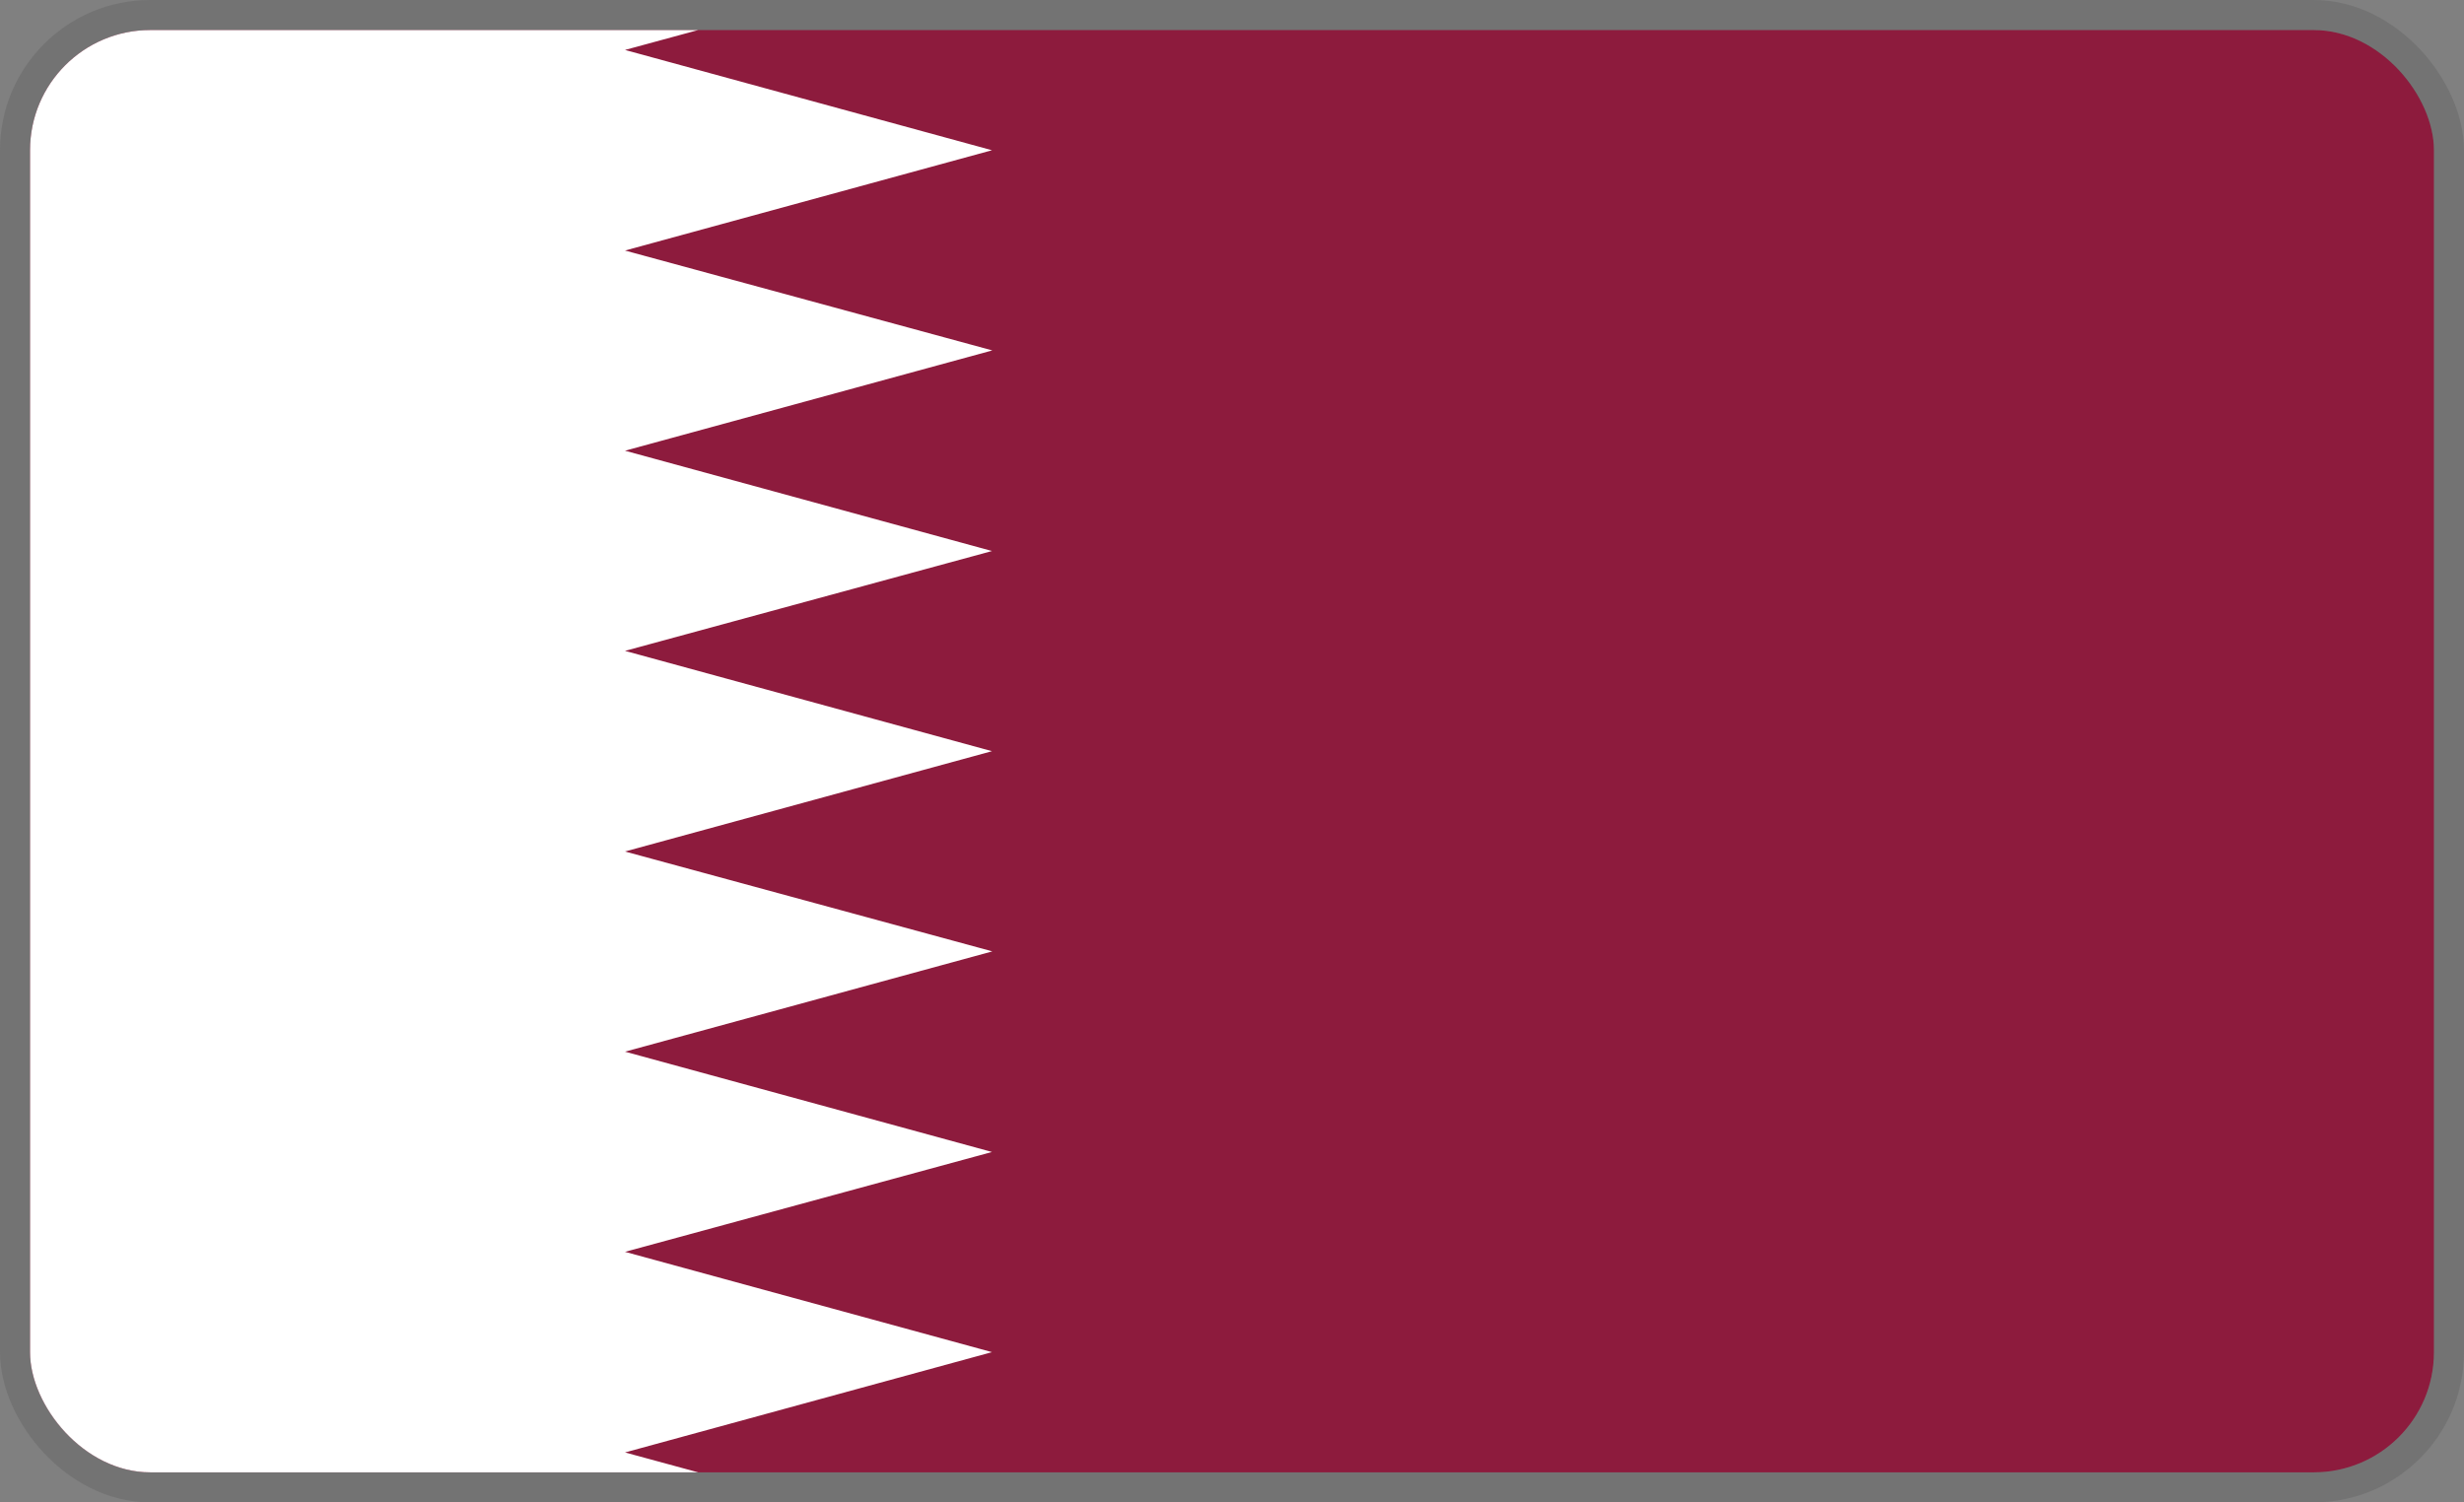 <svg width="41" height="25" viewBox="0 0 41 25" fill="none" xmlns="http://www.w3.org/2000/svg">
<rect x="0" y="0" width="41" height="25" fill="#808080" stroke="none"/>
<g clip-path="url(#clip0_110_766)">
<g clip-path="url(#clip1_110_766)">
<path d="M0.5 -2.5H40.5V27.5H0.5V-2.5Z" fill="#8D1B3D"/>
<path d="M0.5 -2.5V27.5H10.4L16.512 25.831L10.4 24.169L16.506 22.5L10.4 20.831L16.506 19.169L10.4 17.5L16.512 15.831L10.4 14.169L16.506 12.5L10.4 10.831L16.506 9.169L10.4 7.5L16.512 5.831L10.4 4.169L16.506 2.5L10.4 0.831L16.512 -0.831L10.394 -2.5H0.5Z" fill="white"/>
</g>
</g>
<rect x="0.25" y="0.25" width="40.5" height="24.5" rx="2.25" stroke="#444444" stroke-opacity="0.2" stroke-width="0.5"/>
<defs>
<clipPath id="clip0_110_766">
<rect x="0.5" y="0.5" width="40" height="24" rx="2" fill="white"/>
</clipPath>
<clipPath id="clip1_110_766">
<rect width="40" height="30" fill="white" transform="translate(0.5 -2.5)"/>
</clipPath>
</defs>
</svg>
